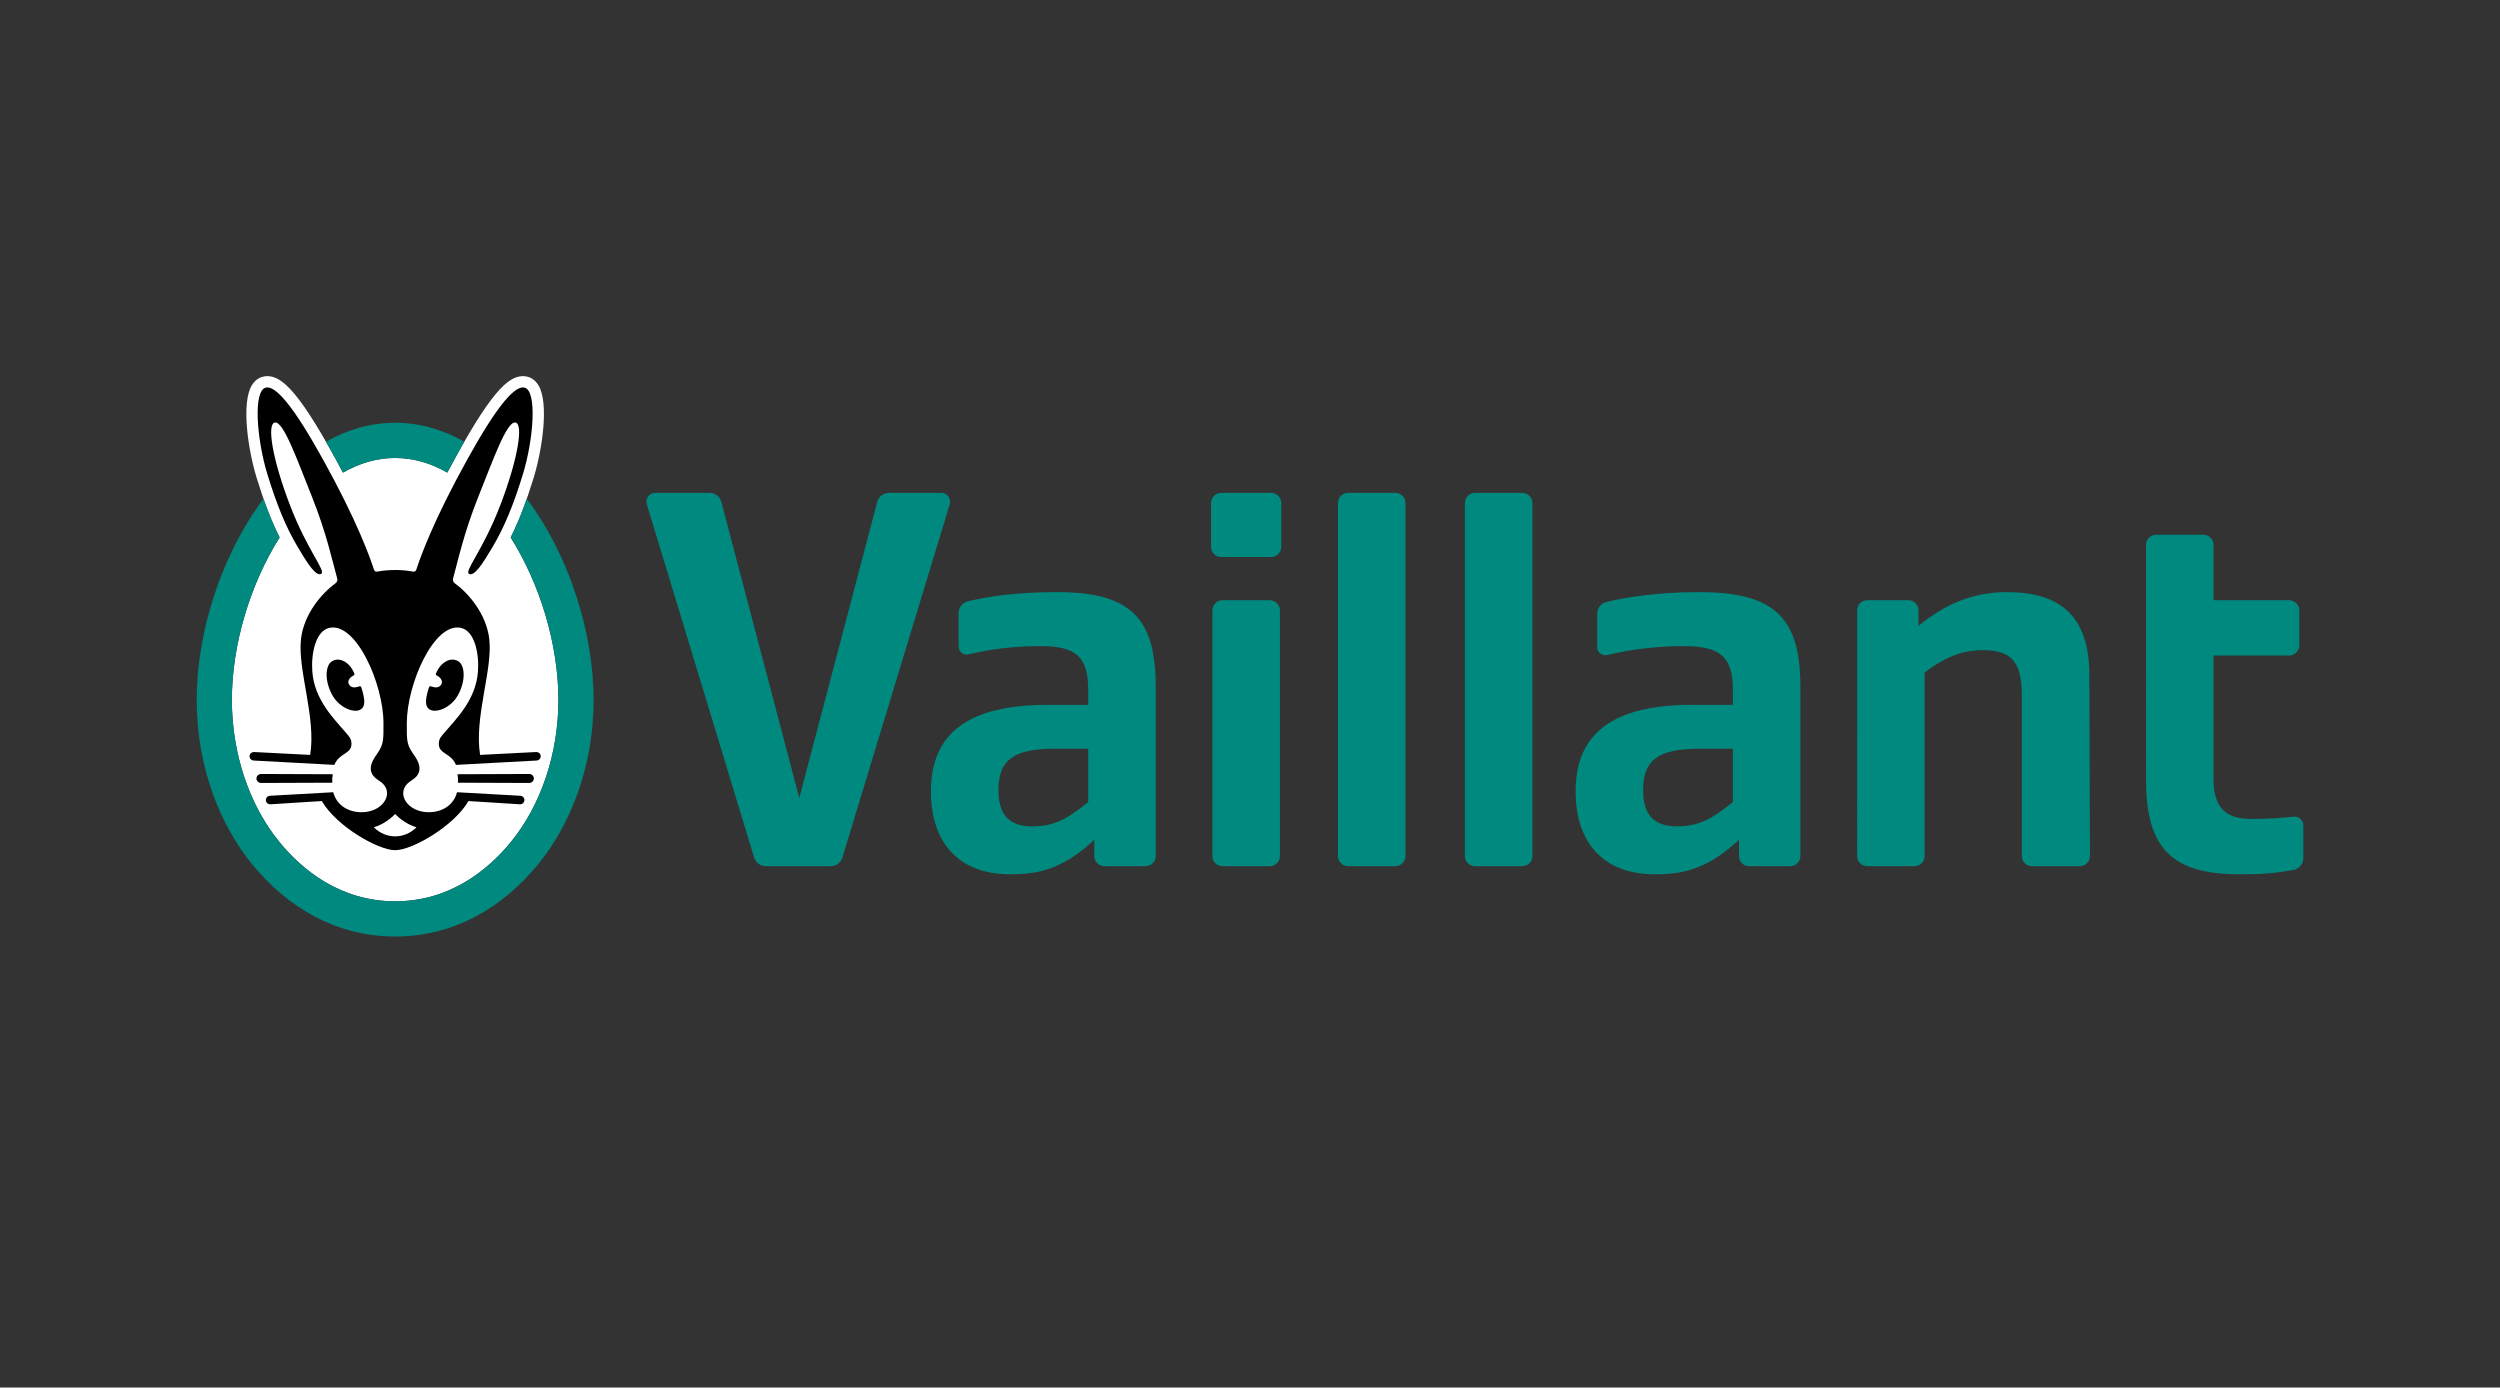 <?xml version="1.0" encoding="utf-8"?>
<!-- Generator: Adobe Illustrator 27.3.1, SVG Export Plug-In . SVG Version: 6.00 Build 0)  -->
<svg version="1.1" id="Ebene_1" xmlns="http://www.w3.org/2000/svg" xmlns:xlink="http://www.w3.org/1999/xlink" x="0px" y="0px"
	 viewBox="0 0 1672 928" style="enable-background:new 0 0 1672 928;" xml:space="preserve">
<rect x="0" y="0" width="1672" height="928" fill="#333333" stroke="none"/>
<style type="text/css">
	.st0{fill:#FFFFFF;}
	.st1{fill:#00897E;}
</style>
<path class="st0" d="M341.539,359.445c5.521-10.969,10.221-23.227,15.287-39.625
	c5.766-18.661,10.578-50.311,3.223-62.249c-2.534-4.112-5.895-5.451-8.267-5.85
	c-0.657-0.11-1.332-0.167-2.008-0.167c-10.069,0-22.105,10.888-50.6,64.523
	c-11.283-6.485-22.996-9.778-34.903-9.778c-11.908,0-23.62,3.293-34.903,9.778
	c-28.493-53.635-40.53-64.523-50.599-64.523c-0.676,0-1.351,0.057-2.007,0.167
	c-2.373,0.399-5.734,1.738-8.268,5.851c-7.355,11.938-2.544,43.588,3.223,62.248
	c5.066,16.398,9.766,28.656,15.287,39.625
	c-20.004,31.768-31.921,72.218-31.921,108.746c0,35.706,11.627,70.36,31.898,95.078
	c14.786,18.028,40.197,39.519,77.29,39.519s62.504-21.491,77.29-39.519
	c20.272-24.718,31.898-59.373,31.898-95.078
	C373.46,431.663,361.542,391.213,341.539,359.445z"/>
<g>
	<path class="st1" d="M727.795,536.413v-35.667h-22.24c-27.583,0-37.807,7.447-37.807,27.54
		c0,16.653,7.155,24.38,22.574,24.38
		C706.951,552.666,715.419,546.087,727.795,536.413z M731.858,572.531v-10.836
		c-22.222,20.768-39.352,23.025-56.481,23.025c-33.531,0-52.777-20.515-52.777-55.532
		c0-38.978,25.343-57.789,77.854-57.789h27.341v-9.933
		c0-21.997-7.887-29.346-31.649-29.346c-13.562,0-29.894,1.082-48.36,5.502
		c-3.404,0.815-6.676-1.767-6.676-5.267v-22.329c0-3.776,2.599-7.051,6.275-7.913
		c11.541-2.709,30.435-6.111,59.313-6.111c49.006,0,66.245,16.764,66.245,63.207
		v113.321c0,3.74-3.032,6.772-6.772,6.772h-27.54
		C734.89,579.303,731.858,576.271,731.858,572.531z M1158.959,536.413v-35.667h-22.24
		c-27.583,0-37.807,7.447-37.807,27.54c0,16.653,7.155,24.38,22.574,24.38
		C1138.116,552.666,1146.584,546.087,1158.959,536.413z M1163.023,572.531v-10.836
		c-22.222,20.768-39.352,23.025-56.481,23.025c-33.531,0-52.777-20.515-52.777-55.532
		c0-38.978,25.343-57.789,77.854-57.789h27.341v-9.933
		c0-21.997-8.214-29.346-32.958-29.346c-14.132,0-32.237,1.444-51.084,5.948
		c-3.417,0.817-6.705-1.749-6.705-5.262v-22.33c0-3.775,2.6-7.047,6.275-7.913
		c11.969-2.819,32.256-6.561,61.899-6.561c50.099,0,67.722,16.764,67.722,63.207
		v113.321c0,3.74-3.032,6.772-6.772,6.772h-27.54
		C1166.055,579.303,1163.023,576.271,1163.023,572.531z M1497.571,584.721
		c-43.586,0-62.304-16.166-62.304-62.756V364.399c0-3.74,3.032-6.772,6.772-6.772
		h31.604c3.74,0,6.772,3.032,6.772,6.772v37.021h50.566
		c3.74,0,6.772,3.032,6.772,6.772v23.477c0,3.74-3.032,6.772-6.772,6.772h-50.566
		v82.963c0,18.087,7.776,26.295,24.831,26.295c13.03,0,21.339-0.705,28.706-1.514
		c3.475-0.382,6.51,2.338,6.51,5.834v21.846c0,3.956-2.853,7.337-6.751,8.01
		C1520.238,584.2,1512.707,584.721,1497.571,584.721z M1283.117,408.193v10.384
		c17.33-14.296,36.125-22.574,58.926-22.574c35.965,0,55.161,16.08,55.298,55.08
		l0.428,121.424c0.013,3.749-3.023,6.796-6.772,6.796h-32.031
		c-3.74,0-6.772-3.032-6.772-6.772V464.628c0-22.543-7.552-29.798-26.186-29.798
		c-13.704,0-25.074,4.627-38.827,14.899V572.531c0,3.74-3.032,6.772-6.772,6.772
		h-31.604c-3.74,0-6.772-3.032-6.772-6.772V408.193
		c0-3.74,3.032-6.772,6.772-6.772h27.54
		C1280.085,401.421,1283.117,404.453,1283.117,408.193z M979.721,572.531V336.408
		c0-3.74,3.032-6.772,6.772-6.772h31.604c3.74,0,6.772,3.032,6.772,6.772V572.531
		c0,3.74-3.032,6.772-6.772,6.772h-31.604
		C982.753,579.303,979.721,576.271,979.721,572.531z M894.843,572.531V336.408
		c0-3.74,3.032-6.772,6.772-6.772h31.604c3.74,0,6.772,3.032,6.772,6.772V572.531
		c0,3.74-3.032,6.772-6.772,6.772h-31.604
		C897.875,579.303,894.843,576.271,894.843,572.531z M810.867,572.531V408.193
		c0-3.74,3.032-6.772,6.772-6.772h31.604c3.74,0,6.772,3.032,6.772,6.772V572.531
		c0,3.74-3.032,6.772-6.772,6.772h-31.604
		C813.899,579.303,810.867,576.271,810.867,572.531z M809.964,365.754v-29.346
		c0-3.74,3.032-6.772,6.772-6.772h33.41c3.74,0,6.772,3.032,6.772,6.772v29.346
		c0,3.74-3.032,6.772-6.772,6.772h-33.41
		C812.996,372.526,809.964,369.494,809.964,365.754z M635.197,337.211l-71.796,236.328
		c-1.04,3.424-4.197,5.764-7.776,5.764h-43.483c-3.578,0-6.736-2.341-7.776-5.764
		l-71.796-236.328c-1.145-3.77,1.676-7.575,5.616-7.575h36.385
		c3.691,0,6.919,2.488,7.859,6.058l52.131,198.011l52.131-198.011
		c0.94-3.57,4.167-6.058,7.859-6.058h35.03
		C633.521,329.635,636.342,333.441,635.197,337.211z M218.021,295.448
		c14.146-8.06,29.654-12.693,46.251-12.693c16.597,0,32.105,4.632,46.251,12.693
		c-3.472,6.058-7.233,12.885-11.348,20.63
		c-11.283-6.485-22.996-9.778-34.903-9.778c-11.908,0-23.62,3.293-34.903,9.778
		C225.253,308.333,221.492,301.506,218.021,295.448z M352.317,333.576
		c-3.462,9.9-6.92,18.202-10.779,25.869
		c20.004,31.768,31.921,72.218,31.921,108.746c0,35.706-11.627,70.36-31.898,95.078
		c-14.786,18.028-40.197,39.519-77.29,39.519s-62.504-21.491-77.29-39.519
		c-20.272-24.718-31.898-59.373-31.898-95.078c0-36.527,11.917-76.978,31.921-108.746
		c-3.859-7.667-7.317-15.969-10.779-25.869
		c-28.095,37.311-44.686,89.184-44.686,134.615c0,46.147,16.603,84.848,37.238,110.009
		c23.21,28.3,55.574,48.133,95.495,48.133c39.92,0,72.285-19.833,95.495-48.133
		c20.635-25.161,37.238-63.861,37.238-110.009
		C397.004,422.76,380.413,370.887,352.317,333.576z"/>
	<path d="M294.712,458.359c2.651-3.492-1.552-6.125-2.737-6.687
		c-0.413-0.196-0.596-0.673-0.431-1.099c2.958-7.66,9.963-11.528,15.074-8.247
		c4.168,2.675,5.089,12.269-0.009,21.998c-4.868,9.291-15.164,12.86-19.352,10.136
		c-2.843-1.85-3.215-5.637-0.482-14.427c0.306-0.983,0.794-1.311,1.796-0.913
		C289.154,459.352,292.745,460.755,294.712,458.359z M354.02,517.638l-48.031,0.173
		c0.355,1.824,0.463,3.723,0.298,5.661l47.733,0.175
		c1.627,0,3.021-1.426,3.021-3.005C357.04,519.061,355.647,517.638,354.02,517.638z
		 M361.63,505.658c0.081,1.569-1.172,2.913-2.795,2.997l-53.878,2.898
		c-0.002-0.001-0.002-0.002-0.004-0.003l-0.008,0.003
		c-0.003-0.002-0.004-0.003-0.007-0.005c-3.363-8.172-11.455-7.077-11.455-14.049
		c0-3.646,1.89-5.308,3.754-7.491c7.848-9.187,20.994-21.953,22.422-40.767
		c0.899-11.843-2.087-27.416-11.543-29.355
		c-17.905-3.671-36.04,37.673-36.04,63.753c0,10.519-0.302,13.896,3.884,19.939
		c2.152,3.107,4.973,7.075,4.573,11.167c-0.518,5.293-5.41,6.782-7.955,9.256
		c-7.489,7.281,0.246,19.221,14.165,19.221c9.172,0,16.724-4.882,18.92-13.368
		l0.009,0.007c0.001-0.002,0.001-0.005,0.002-0.007l42.27,2.359
		c1.623,0.083,2.879,1.429,2.79,2.999c-0.08,1.588-1.474,2.789-3.096,2.702
		l-34.335-2.169c-9.607,16.687-37.535,32.864-49.032,32.864
		c-11.497,0-39.425-16.177-49.032-32.864l-34.335,2.169
		c-1.623,0.087-3.016-1.115-3.096-2.702c-0.089-1.569,1.167-2.916,2.79-2.999
		l42.27-2.359c0.001,0.002,0.002,0.005,0.002,0.007l0.009-0.007
		c2.196,8.486,9.748,13.368,18.92,13.368c13.919,0,21.654-11.941,14.165-19.221
		c-2.545-2.474-7.436-3.963-7.955-9.256c-0.401-4.091,2.421-8.059,4.573-11.167
		c4.186-6.044,3.884-9.421,3.884-19.939c0-26.08-18.134-67.425-36.04-63.753
		c-9.455,1.939-12.442,17.512-11.543,29.355
		c1.428,18.814,14.574,31.58,22.422,40.767c1.865,2.183,3.754,3.844,3.754,7.491
		c0,6.972-8.092,5.877-11.455,14.049c-0.003,0.002-0.004,0.003-0.007,0.005
		l-0.008-0.003c-0.001,0.001-0.002,0.001-0.004,0.003l-53.878-2.898
		c-1.623-0.084-2.876-1.428-2.795-2.997c0.08-1.58,1.471-2.782,3.088-2.696
		l37.444,1.916c4.12-24.94-8.543-56.969-6.129-77.541
		c2-17.037,14.151-30.767,23.113-37.286c1.1-0.804,1.421-2.02,1.089-3.207
		c-3.175-11.385-7.08-30.125-17.019-54.97
		c-10.035-25.086-18.838-49.952-24.571-49.305
		c-5.733,0.646-1.693,24.821,10.034,55.356
		c11.728,30.533,24.243,44.066,20.873,45.861
		c-3.513,1.871-8.978-6.528-15.77-18.029
		c-8.032-13.599-13.897-28.026-20.119-48.168
		c-7.329-23.718-9.859-56.9-0.929-58.403
		c8.93-1.503,25.776,24.672,45.748,62.473
		c19.567,37.038,26.194,58.897,26.194,58.897c0.299,0.883,0.772,2.052,2.503,1.715
		c3.575-0.695,7.692-1.042,11.809-1.042c4.117,0,8.234,0.347,11.809,1.042
		c1.731,0.336,2.204-0.832,2.503-1.715c0,0,6.627-21.86,26.194-58.897
		c19.973-37.802,36.818-63.976,45.748-62.473c8.93,1.503,6.399,34.685-0.929,58.403
		c-6.223,20.142-12.088,34.569-20.12,48.168
		c-6.793,11.5-12.257,19.899-15.77,18.029
		c-3.37-1.795,9.145-15.328,20.873-45.861
		c11.727-30.534,15.767-54.709,10.034-55.356
		c-5.733-0.646-14.536,24.219-24.571,49.305
		c-9.939,24.846-13.843,43.585-17.019,54.97c-0.331,1.188-0.011,2.403,1.089,3.207
		c8.962,6.519,21.113,20.249,23.113,37.286
		c2.415,20.572-10.249,52.6-6.129,77.541l37.444-1.916
		C360.159,502.876,361.55,504.078,361.63,505.658z M264.272,544.368
		c-3.23,3.461-8.488,7.249-14.29,8.921c4.078,4.036,9.177,6.068,14.29,6.065
		c5.114,0.003,10.213-2.029,14.29-6.065
		C272.76,551.618,267.503,547.83,264.272,544.368z M236.569,451.672
		c0.413-0.196,0.596-0.673,0.431-1.099c-2.958-7.66-9.963-11.528-15.074-8.247
		c-4.168,2.675-5.089,12.269,0.009,21.998c4.868,9.291,15.164,12.86,19.352,10.136
		c2.843-1.85,3.215-5.637,0.482-14.427c-0.306-0.983-0.794-1.311-1.796-0.913
		c-0.583,0.232-4.174,1.635-6.141-0.762
		C231.181,454.867,235.384,452.233,236.569,451.672z M222.555,517.811l-48.031-0.173
		c-1.627,0-3.021,1.423-3.021,3.003c0,1.579,1.393,3.005,3.021,3.005l47.733-0.175
		C222.092,521.534,222.2,519.635,222.555,517.811z"/>
</g>
</svg>
